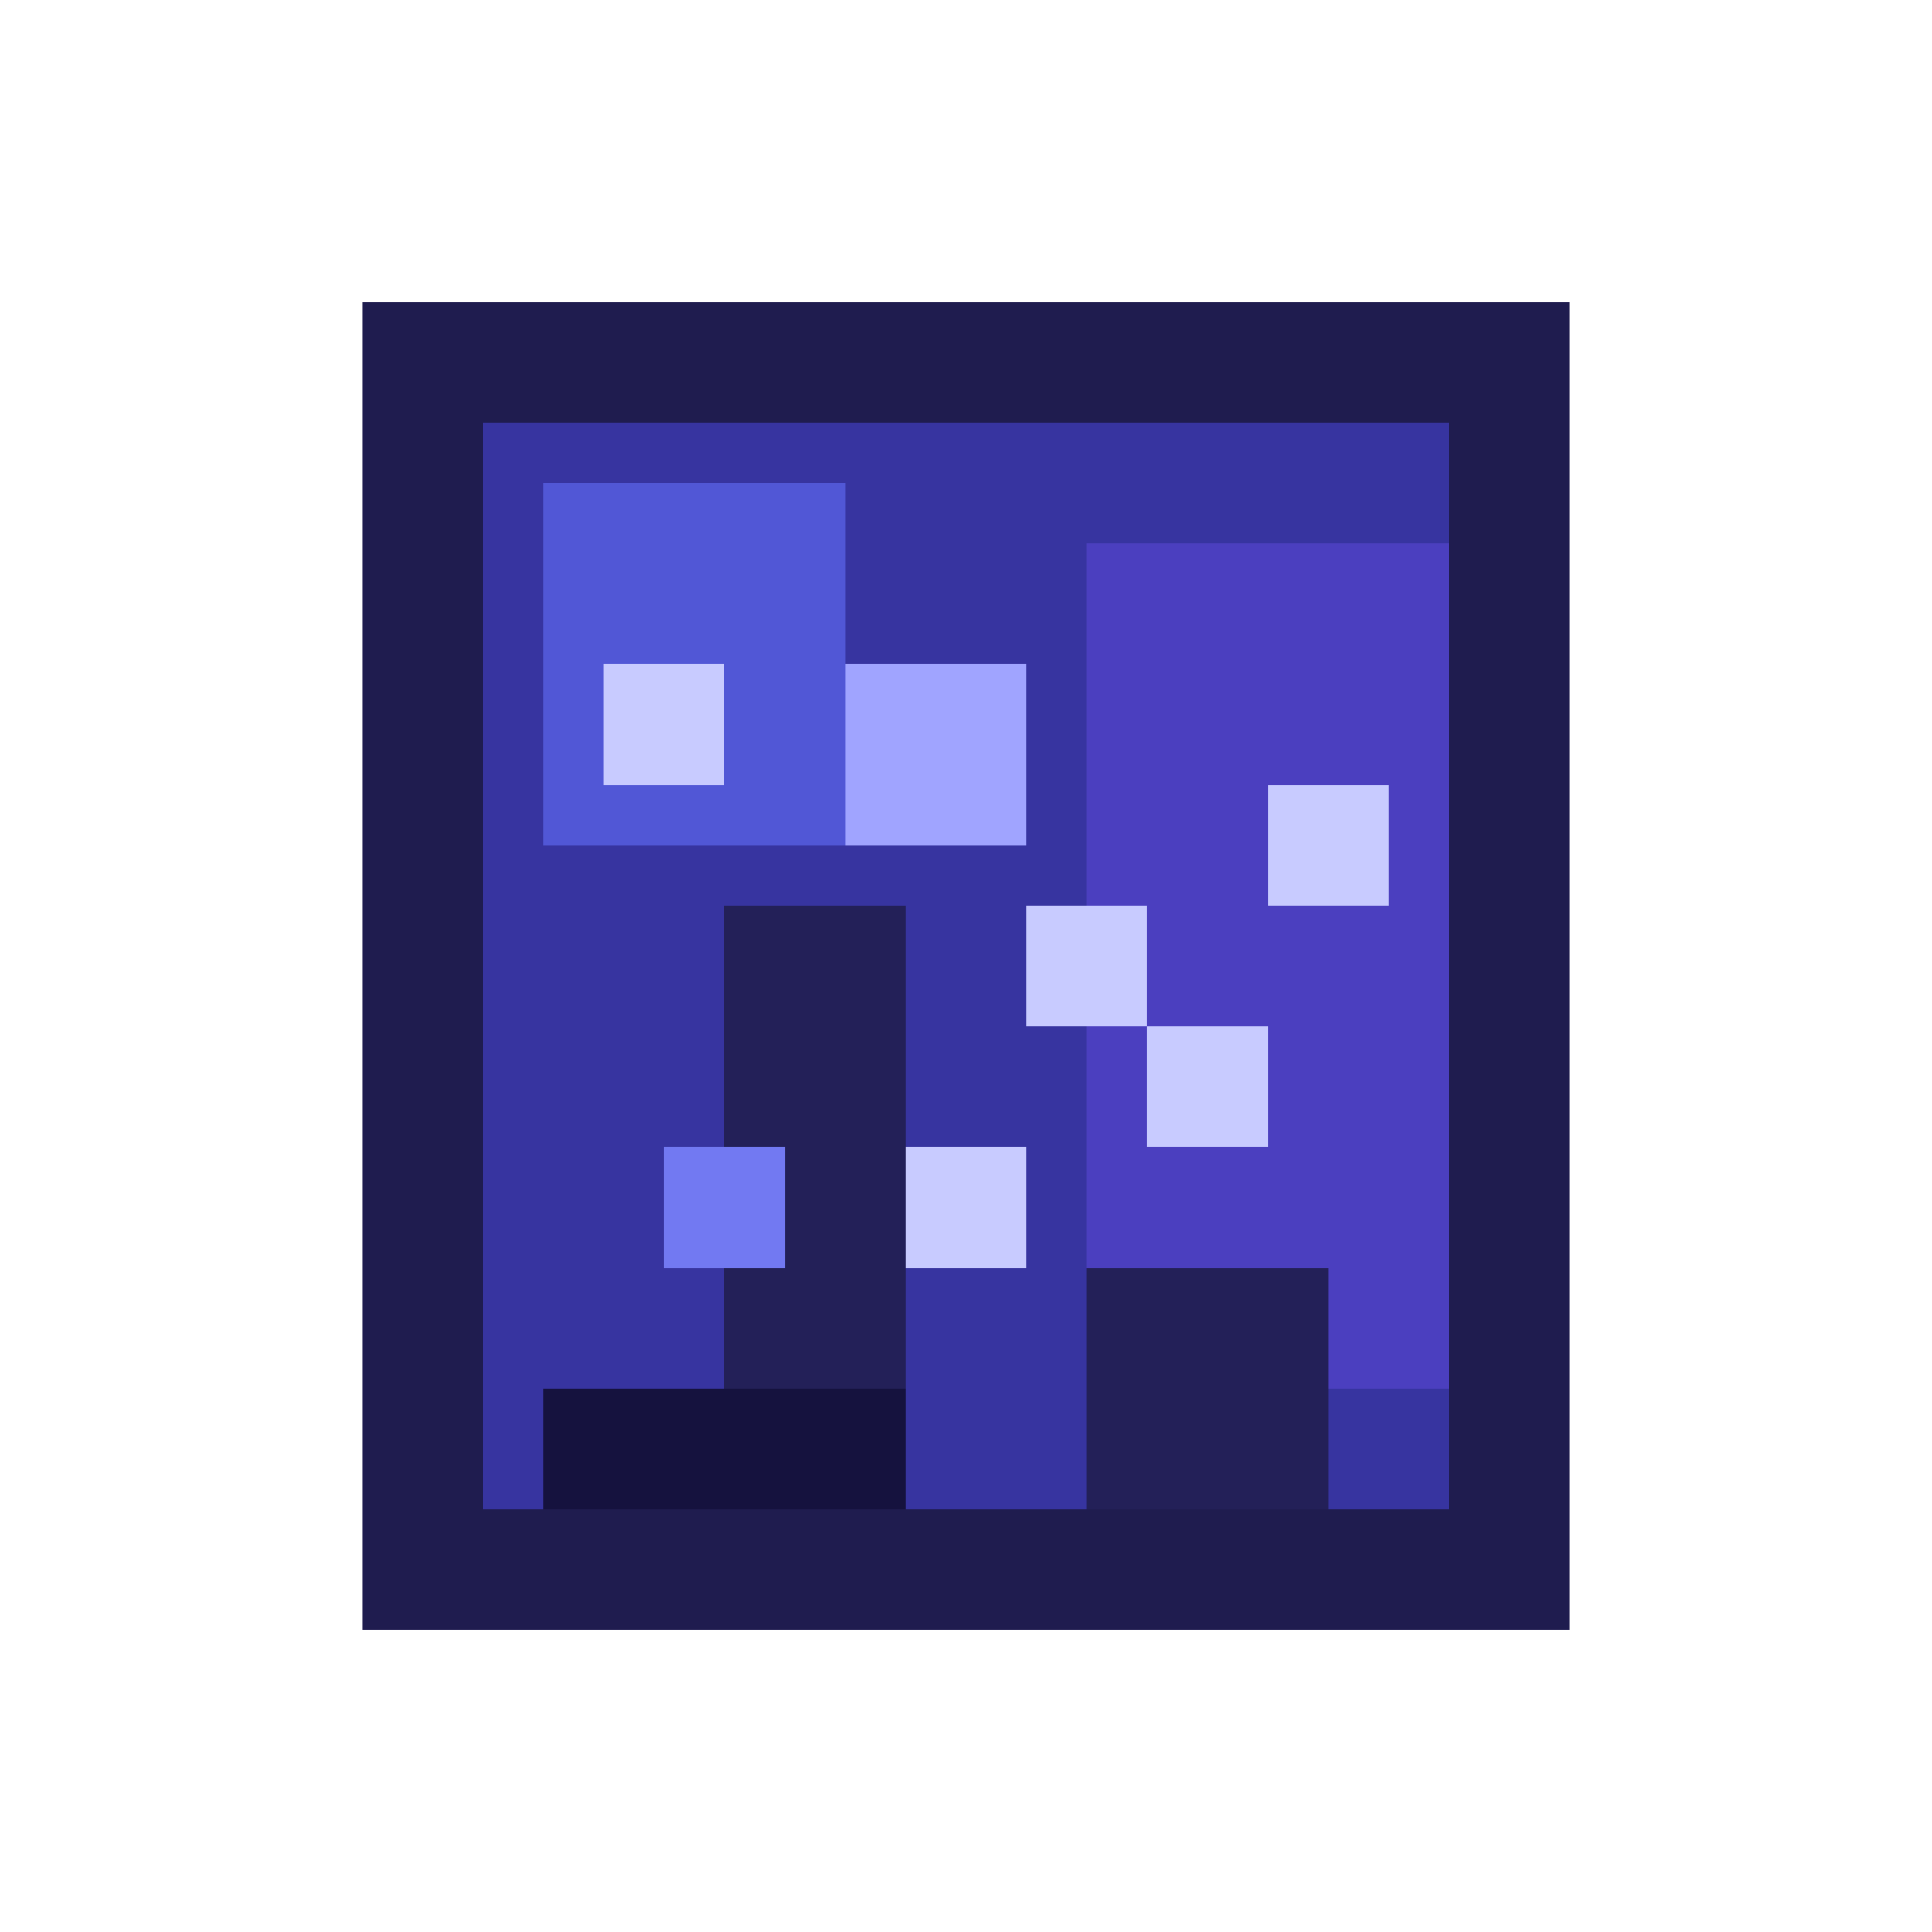<svg width="64" height="64" viewBox="0 0 32 32" fill="none" xmlns="http://www.w3.org/2000/svg" shape-rendering="crispEdges">
  <path d="M6 5h20v22H6z" fill="#1F1C4F"/>
  <path d="M8 7h16v18H8z" fill="#3734A0"/>
  <path d="M9 8h5v6H9z" fill="#5157D6"/>
  <path d="M14 11h3v3h-3z" fill="#A0A4FF"/>
  <path d="M18 9h6v14h-6z" fill="#4B3FBF"/>
  <path d="M12 15h3v10h-3z" fill="#232058"/>
  <path d="M21 13h2v2h-2z" fill="#C8CBFF"/>
  <path d="M19 17h2v2h-2z" fill="#C8CBFF"/>
  <path d="M17 15h2v2h-2z" fill="#C8CBFF"/>
  <path d="M15 19h2v2h-2z" fill="#C8CBFF"/>
  <path d="M11 19h2v2h-2z" fill="#7279F2"/>
  <path d="M9 23h6v2H9z" fill="#15123E"/>
  <path d="M18 21h4v4h-4z" fill="#232058"/>
  <path d="M10 11h2v2h-2z" fill="#C8CBFF"/>
</svg>
